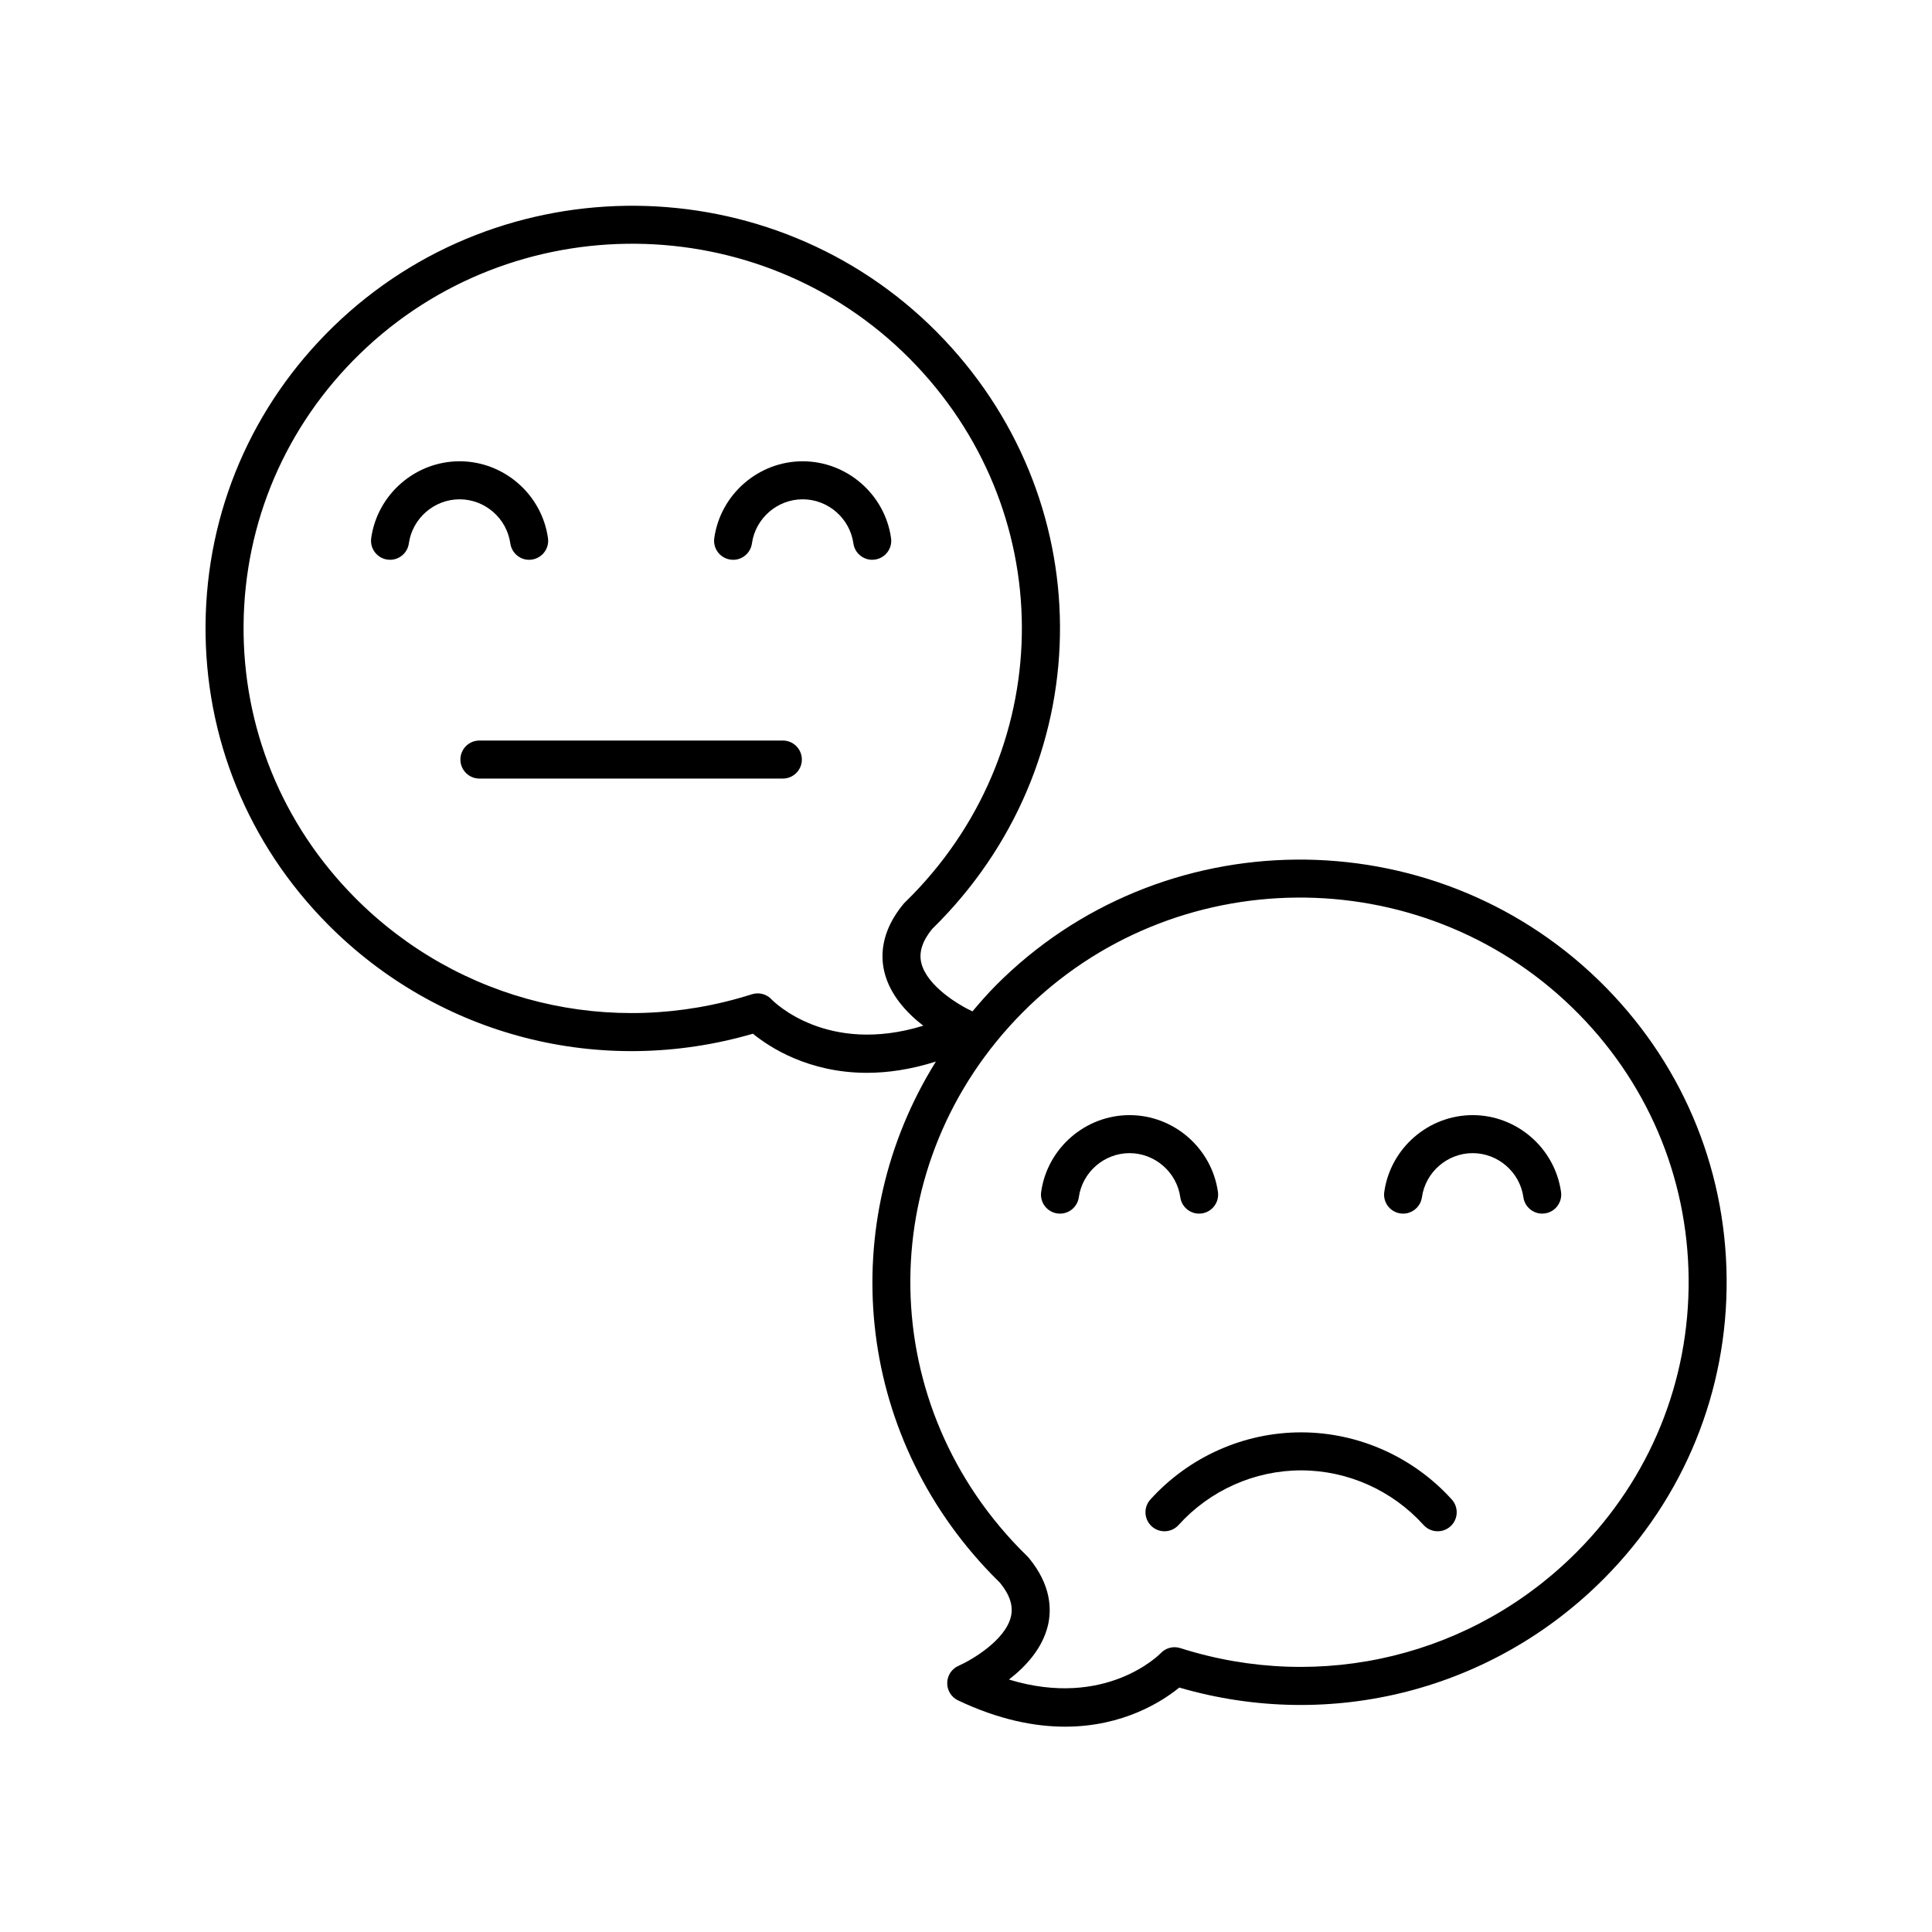 <?xml version="1.0" encoding="UTF-8"?>
<!-- Uploaded to: ICON Repo, www.iconrepo.com, Generator: ICON Repo Mixer Tools -->
<svg fill="#000000" width="800px" height="800px" version="1.1" viewBox="144 144 512 512" xmlns="http://www.w3.org/2000/svg">
 <g>
  <path d="m279.24 288.01c0.387 2.758 2.973 4.703 5.691 4.289 2.754-0.391 4.676-2.934 4.289-5.691-1.633-11.609-11.703-20.363-23.426-20.363s-21.789 8.754-23.422 20.363c-0.387 2.754 1.531 5.305 4.289 5.691 0.238 0.035 0.477 0.051 0.707 0.051 2.469 0 4.629-1.82 4.981-4.336 0.938-6.664 6.715-11.691 13.445-11.691 6.727-0.004 12.508 5.023 13.445 11.688z"/>
  <path d="m380.14 286.61c-1.633-11.609-11.703-20.363-23.426-20.363-11.719 0-21.789 8.754-23.426 20.363-0.391 2.754 1.531 5.301 4.289 5.691 2.75 0.414 5.305-1.531 5.691-4.289 0.938-6.664 6.719-11.691 13.445-11.691 6.727 0 12.508 5.027 13.445 11.691 0.355 2.519 2.512 4.336 4.981 4.336 0.234 0 0.473-0.016 0.707-0.051 2.758-0.387 4.68-2.934 4.293-5.688z"/>
  <path d="m351.46 340.25h-80.41c-2.781 0-5.039 2.254-5.039 5.039 0 2.781 2.254 5.039 5.039 5.039h80.41c2.781 0 5.039-2.254 5.039-5.039 0-2.785-2.258-5.039-5.039-5.039z"/>
  <path d="m407.81 405.25c-2.168 2.184-4.144 4.473-6.098 6.777-3.539-1.629-12.109-6.723-13.566-12.887-0.66-2.805 0.277-5.731 2.867-8.934 0.719-0.699 1.426-1.41 2.117-2.125 42.715-43.984 42.328-112.55-0.887-156.11-43.688-44.023-115.42-44.668-159.91-1.418-21.566 20.969-33.59 49-33.859 78.934-0.27 29.922 11.246 58.156 32.426 79.5 29.5 29.727 72.406 40.684 112.63 28.957 4.43 3.617 14.777 10.367 30.246 10.367 5.453 0 11.555-0.871 18.246-2.984-26.562 42.59-21.723 98.324 14.895 136.03 0.695 0.715 1.402 1.426 2.121 2.129 2.594 3.207 3.531 6.129 2.867 8.934-1.496 6.328-10.523 11.559-13.867 13.031-1.809 0.789-2.988 2.562-3.019 4.539-0.031 1.973 1.094 3.785 2.879 4.629 10.785 5.121 20.281 6.969 28.375 6.969 15.465-0.004 25.816-6.754 30.246-10.367 40.207 11.723 83.133 0.766 112.63-28.957 21.18-21.344 32.695-49.578 32.426-79.5-0.27-29.93-12.293-57.961-33.859-78.934-44.488-43.25-116.22-42.621-159.91 1.418zm-59.359 3.586c-0.965-1.027-2.301-1.582-3.664-1.582-0.512 0-1.027 0.078-1.531 0.238-37.383 11.918-77.695 2.106-105.2-25.609-19.27-19.418-29.75-45.098-29.504-72.312 0.246-27.219 11.188-52.719 30.812-71.797 40.539-39.406 105.91-38.828 145.73 1.293 39.305 39.617 39.664 101.98 0.809 141.99-0.688 0.707-1.391 1.414-2.109 2.109-0.133 0.129-0.262 0.266-0.379 0.41-5.988 7.242-6.062 13.738-5.066 17.914 1.473 6.176 5.988 10.984 10.332 14.336-25.484 7.836-39.602-6.336-40.23-6.992zm213.55 146.32c-27.496 27.719-67.812 37.523-105.2 25.609-1.84-0.586-3.867-0.066-5.195 1.344-0.156 0.168-14.445 14.859-40.227 6.988 4.344-3.352 8.855-8.156 10.328-14.328 0.992-4.176 0.922-10.672-5.066-17.914-0.117-0.145-0.246-0.281-0.379-0.41-0.715-0.695-1.418-1.398-2.109-2.109-38.852-40.004-38.496-102.38 0.812-141.99 39.824-40.133 105.2-40.703 145.73-1.297 19.625 19.078 30.566 44.578 30.812 71.797 0.238 27.211-10.238 52.895-29.508 72.309z"/>
  <path d="m534.27 439.52c-11.719 0-21.789 8.754-23.426 20.363-0.391 2.754 1.531 5.301 4.289 5.691 2.723 0.395 5.305-1.531 5.691-4.289 0.938-6.664 6.719-11.691 13.445-11.691s12.508 5.027 13.445 11.691c0.355 2.516 2.512 4.336 4.981 4.336 0.234 0 0.469-0.016 0.707-0.051 2.754-0.387 4.676-2.934 4.289-5.691-1.633-11.605-11.699-20.359-23.422-20.359z"/>
  <path d="m456.79 461.29c0.355 2.519 2.512 4.336 4.981 4.336 0.234 0 0.473-0.016 0.707-0.051 2.754-0.391 4.676-2.934 4.289-5.691-1.633-11.609-11.703-20.363-23.426-20.363-11.719 0-21.789 8.754-23.426 20.363-0.391 2.754 1.531 5.301 4.289 5.691 2.746 0.395 5.305-1.531 5.691-4.289 0.938-6.664 6.719-11.691 13.445-11.691 6.731 0.008 12.512 5.031 13.449 11.695z"/>
  <path d="m488.8 523.59c-15.16 0-29.715 6.488-39.938 17.797-1.867 2.062-1.703 5.25 0.359 7.113 0.961 0.871 2.172 1.301 3.375 1.301 1.375 0 2.746-0.559 3.738-1.66 8.316-9.199 20.148-14.477 32.465-14.477 12.312 0 24.148 5.277 32.469 14.48 1.863 2.062 5.047 2.223 7.117 0.355 2.062-1.867 2.223-5.055 0.355-7.117-10.227-11.305-24.785-17.793-39.941-17.793z"/>
 </g>
</svg>